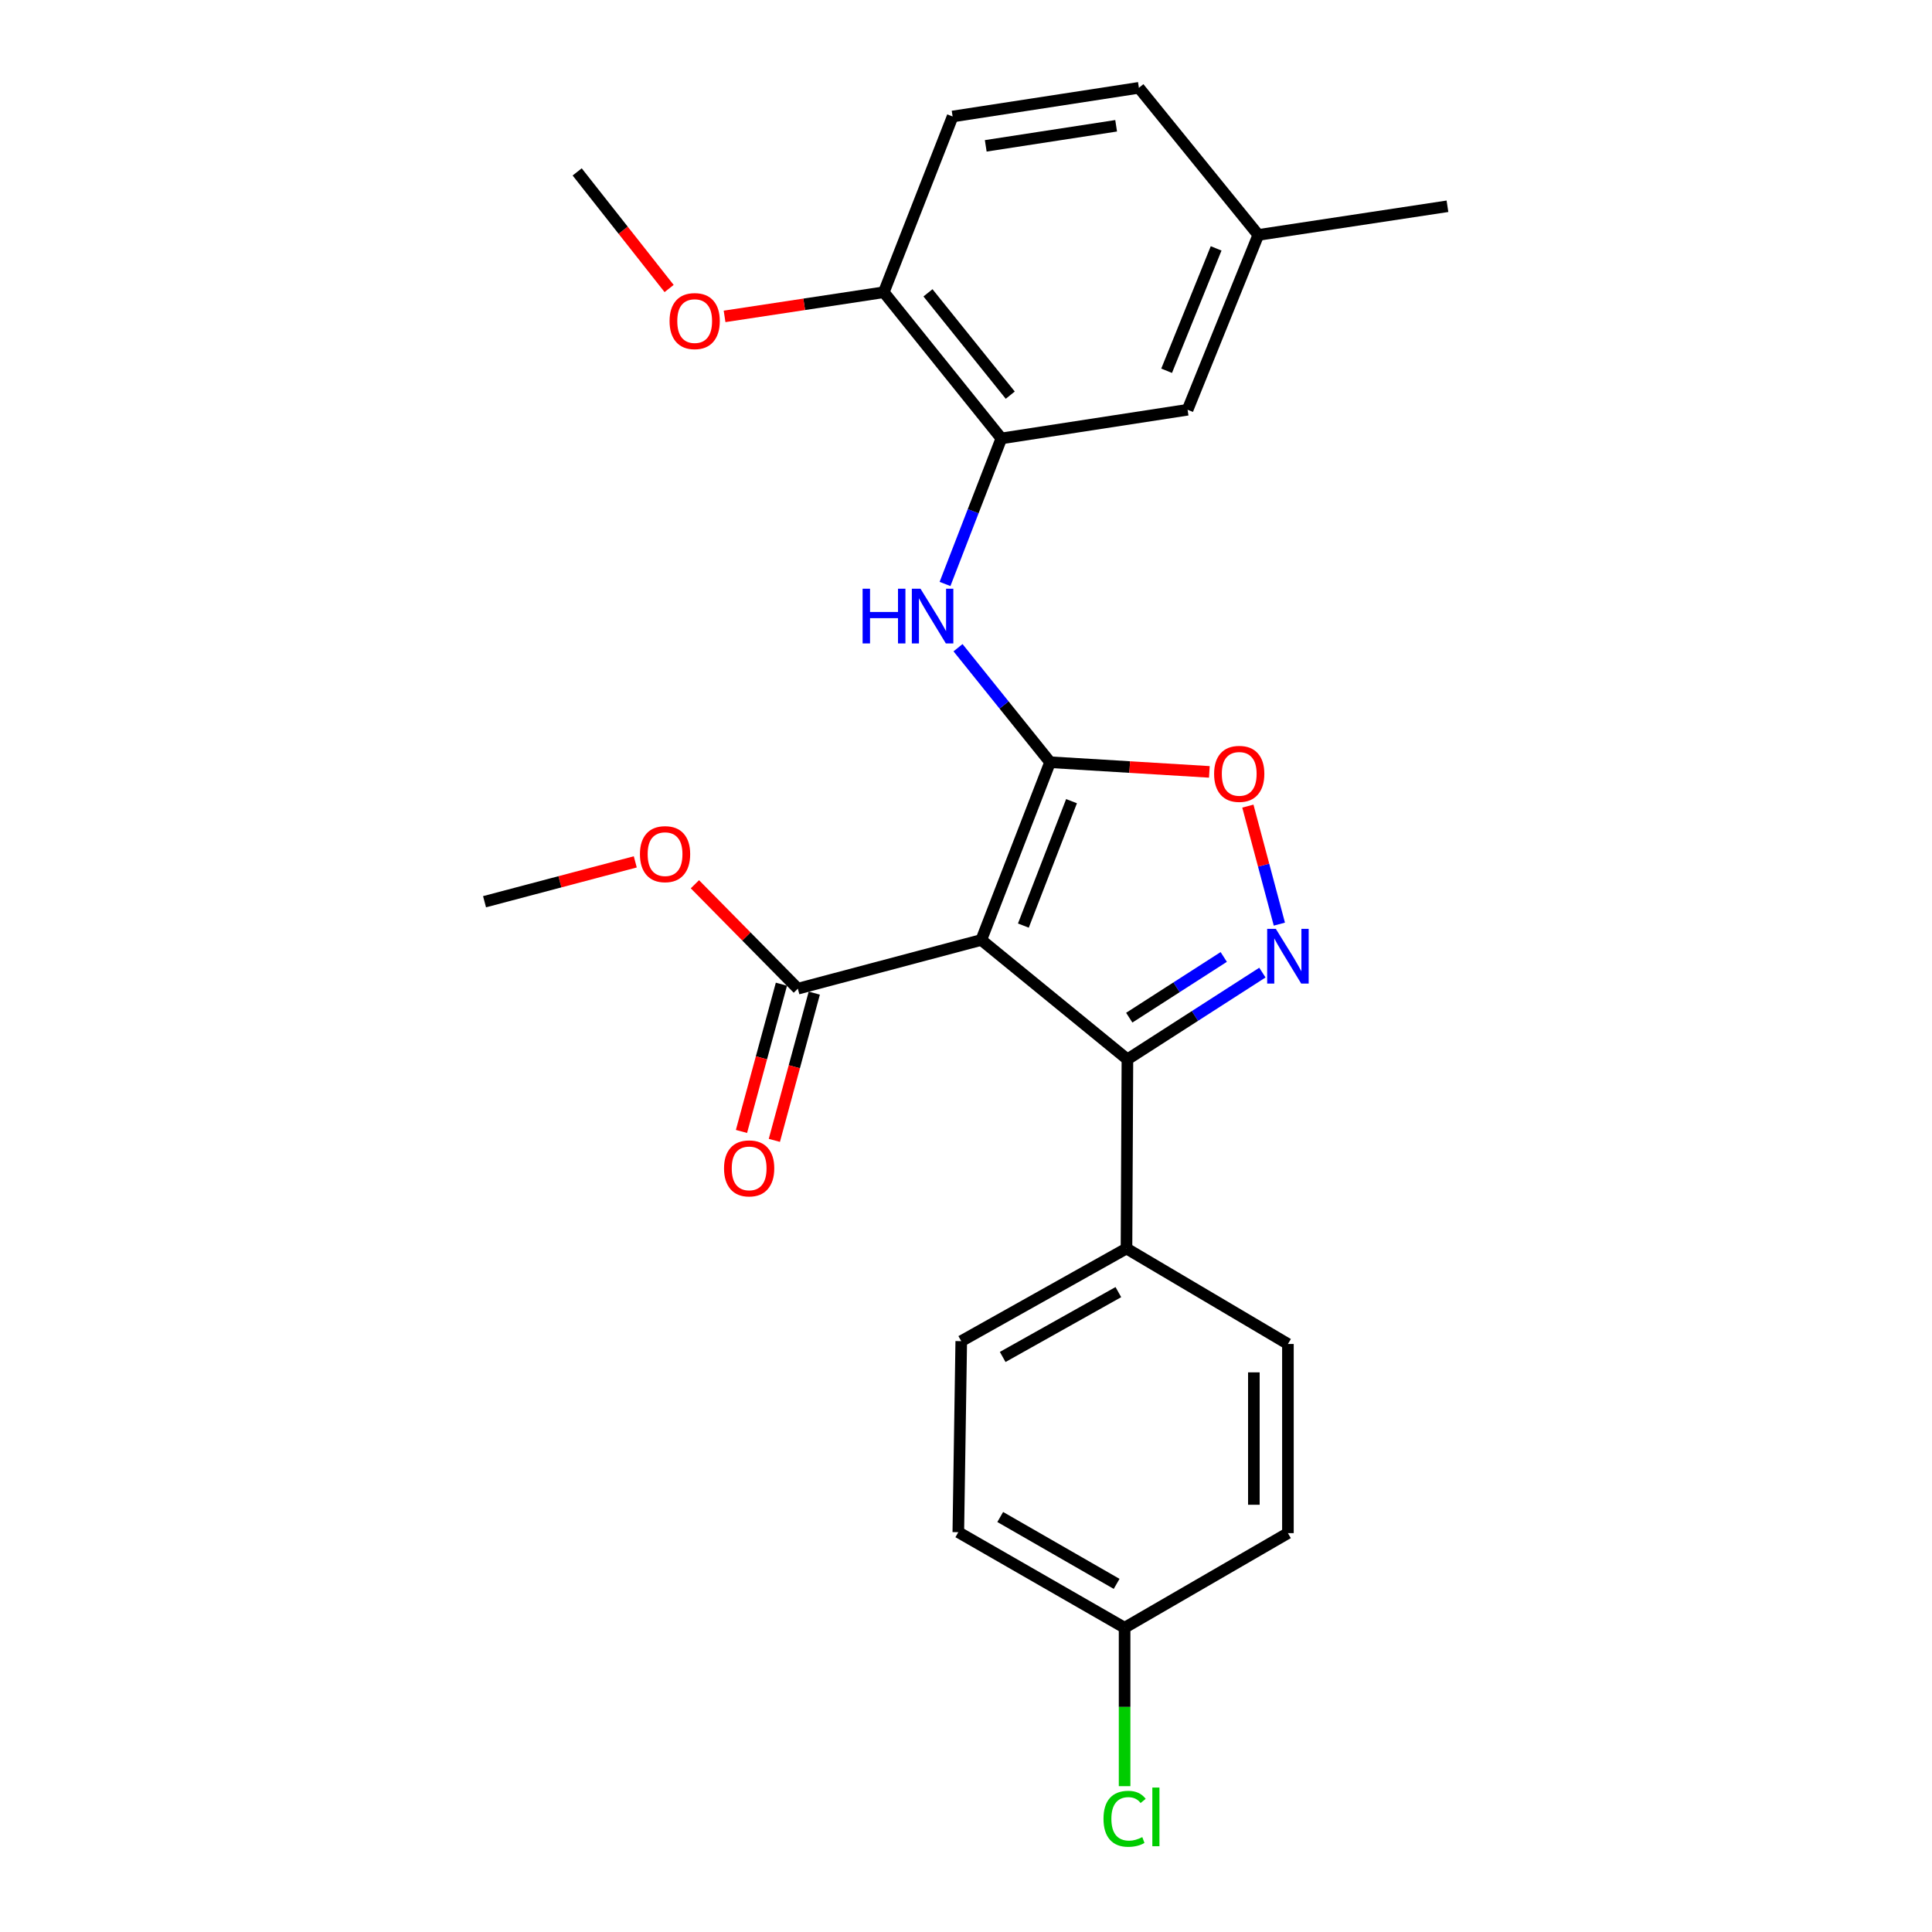 <?xml version='1.0' encoding='iso-8859-1'?>
<svg version='1.1' baseProfile='full'
              xmlns='http://www.w3.org/2000/svg'
                      xmlns:rdkit='http://www.rdkit.org/xml'
                      xmlns:xlink='http://www.w3.org/1999/xlink'
                  xml:space='preserve'
width='1000px' height='1000px' viewBox='0 0 1000 1000'>
<!-- END OF HEADER -->
<rect style='opacity:1.0;fill:#FFFFFF;stroke:none' width='1000' height='1000' x='0' y='0'> </rect>
<path class='bond-0' d='M 507.913,486.523 L 543.522,394.523' style='fill:none;fill-rule:evenodd;stroke:#000000;stroke-width:6px;stroke-linecap:butt;stroke-linejoin:miter;stroke-opacity:1' />
<path class='bond-0' d='M 529.694,479.086 L 554.621,414.686' style='fill:none;fill-rule:evenodd;stroke:#000000;stroke-width:6px;stroke-linecap:butt;stroke-linejoin:miter;stroke-opacity:1' />
<path class='bond-2' d='M 507.913,486.523 L 583.548,548.31' style='fill:none;fill-rule:evenodd;stroke:#000000;stroke-width:6px;stroke-linecap:butt;stroke-linejoin:miter;stroke-opacity:1' />
<path class='bond-5' d='M 507.913,486.523 L 412.965,511.732' style='fill:none;fill-rule:evenodd;stroke:#000000;stroke-width:6px;stroke-linecap:butt;stroke-linejoin:miter;stroke-opacity:1' />
<path class='bond-3' d='M 543.522,394.523 L 584.744,397.027' style='fill:none;fill-rule:evenodd;stroke:#000000;stroke-width:6px;stroke-linecap:butt;stroke-linejoin:miter;stroke-opacity:1' />
<path class='bond-3' d='M 584.744,397.027 L 625.966,399.53' style='fill:none;fill-rule:evenodd;stroke:#FF0000;stroke-width:6px;stroke-linecap:butt;stroke-linejoin:miter;stroke-opacity:1' />
<path class='bond-4' d='M 543.522,394.523 L 519.697,364.889' style='fill:none;fill-rule:evenodd;stroke:#000000;stroke-width:6px;stroke-linecap:butt;stroke-linejoin:miter;stroke-opacity:1' />
<path class='bond-4' d='M 519.697,364.889 L 495.871,335.255' style='fill:none;fill-rule:evenodd;stroke:#0000FF;stroke-width:6px;stroke-linecap:butt;stroke-linejoin:miter;stroke-opacity:1' />
<path class='bond-1' d='M 653.417,503.414 L 618.483,525.862' style='fill:none;fill-rule:evenodd;stroke:#0000FF;stroke-width:6px;stroke-linecap:butt;stroke-linejoin:miter;stroke-opacity:1' />
<path class='bond-1' d='M 618.483,525.862 L 583.548,548.31' style='fill:none;fill-rule:evenodd;stroke:#000000;stroke-width:6px;stroke-linecap:butt;stroke-linejoin:miter;stroke-opacity:1' />
<path class='bond-1' d='M 633.407,495.318 L 608.953,511.032' style='fill:none;fill-rule:evenodd;stroke:#0000FF;stroke-width:6px;stroke-linecap:butt;stroke-linejoin:miter;stroke-opacity:1' />
<path class='bond-1' d='M 608.953,511.032 L 584.499,526.745' style='fill:none;fill-rule:evenodd;stroke:#000000;stroke-width:6px;stroke-linecap:butt;stroke-linejoin:miter;stroke-opacity:1' />
<path class='bond-25' d='M 662.195,478.322 L 654.045,447.782' style='fill:none;fill-rule:evenodd;stroke:#0000FF;stroke-width:6px;stroke-linecap:butt;stroke-linejoin:miter;stroke-opacity:1' />
<path class='bond-25' d='M 654.045,447.782 L 645.894,417.243' style='fill:none;fill-rule:evenodd;stroke:#FF0000;stroke-width:6px;stroke-linecap:butt;stroke-linejoin:miter;stroke-opacity:1' />
<path class='bond-7' d='M 583.548,548.31 L 583.068,646.226' style='fill:none;fill-rule:evenodd;stroke:#000000;stroke-width:6px;stroke-linecap:butt;stroke-linejoin:miter;stroke-opacity:1' />
<path class='bond-6' d='M 489.139,302.254 L 503.717,264.591' style='fill:none;fill-rule:evenodd;stroke:#0000FF;stroke-width:6px;stroke-linecap:butt;stroke-linejoin:miter;stroke-opacity:1' />
<path class='bond-6' d='M 503.717,264.591 L 518.294,226.928' style='fill:none;fill-rule:evenodd;stroke:#000000;stroke-width:6px;stroke-linecap:butt;stroke-linejoin:miter;stroke-opacity:1' />
<path class='bond-10' d='M 404.459,509.424 L 394.123,547.531' style='fill:none;fill-rule:evenodd;stroke:#000000;stroke-width:6px;stroke-linecap:butt;stroke-linejoin:miter;stroke-opacity:1' />
<path class='bond-10' d='M 394.123,547.531 L 383.787,585.637' style='fill:none;fill-rule:evenodd;stroke:#FF0000;stroke-width:6px;stroke-linecap:butt;stroke-linejoin:miter;stroke-opacity:1' />
<path class='bond-10' d='M 421.472,514.039 L 411.136,552.145' style='fill:none;fill-rule:evenodd;stroke:#000000;stroke-width:6px;stroke-linecap:butt;stroke-linejoin:miter;stroke-opacity:1' />
<path class='bond-10' d='M 411.136,552.145 L 400.801,590.252' style='fill:none;fill-rule:evenodd;stroke:#FF0000;stroke-width:6px;stroke-linecap:butt;stroke-linejoin:miter;stroke-opacity:1' />
<path class='bond-14' d='M 412.965,511.732 L 386.324,484.71' style='fill:none;fill-rule:evenodd;stroke:#000000;stroke-width:6px;stroke-linecap:butt;stroke-linejoin:miter;stroke-opacity:1' />
<path class='bond-14' d='M 386.324,484.71 L 359.682,457.689' style='fill:none;fill-rule:evenodd;stroke:#FF0000;stroke-width:6px;stroke-linecap:butt;stroke-linejoin:miter;stroke-opacity:1' />
<path class='bond-8' d='M 518.294,226.928 L 457.457,151.263' style='fill:none;fill-rule:evenodd;stroke:#000000;stroke-width:6px;stroke-linecap:butt;stroke-linejoin:miter;stroke-opacity:1' />
<path class='bond-8' d='M 522.907,204.532 L 480.321,151.567' style='fill:none;fill-rule:evenodd;stroke:#000000;stroke-width:6px;stroke-linecap:butt;stroke-linejoin:miter;stroke-opacity:1' />
<path class='bond-9' d='M 518.294,226.928 L 614.691,212.091' style='fill:none;fill-rule:evenodd;stroke:#000000;stroke-width:6px;stroke-linecap:butt;stroke-linejoin:miter;stroke-opacity:1' />
<path class='bond-11' d='M 583.068,646.226 L 497.542,694.174' style='fill:none;fill-rule:evenodd;stroke:#000000;stroke-width:6px;stroke-linecap:butt;stroke-linejoin:miter;stroke-opacity:1' />
<path class='bond-11' d='M 578.86,668.794 L 518.991,702.359' style='fill:none;fill-rule:evenodd;stroke:#000000;stroke-width:6px;stroke-linecap:butt;stroke-linejoin:miter;stroke-opacity:1' />
<path class='bond-12' d='M 583.068,646.226 L 666.626,695.643' style='fill:none;fill-rule:evenodd;stroke:#000000;stroke-width:6px;stroke-linecap:butt;stroke-linejoin:miter;stroke-opacity:1' />
<path class='bond-13' d='M 457.457,151.263 L 493.076,60.292' style='fill:none;fill-rule:evenodd;stroke:#000000;stroke-width:6px;stroke-linecap:butt;stroke-linejoin:miter;stroke-opacity:1' />
<path class='bond-21' d='M 457.457,151.263 L 416.247,157.513' style='fill:none;fill-rule:evenodd;stroke:#000000;stroke-width:6px;stroke-linecap:butt;stroke-linejoin:miter;stroke-opacity:1' />
<path class='bond-21' d='M 416.247,157.513 L 375.037,163.763' style='fill:none;fill-rule:evenodd;stroke:#FF0000;stroke-width:6px;stroke-linecap:butt;stroke-linejoin:miter;stroke-opacity:1' />
<path class='bond-15' d='M 614.691,212.091 L 651.299,121.599' style='fill:none;fill-rule:evenodd;stroke:#000000;stroke-width:6px;stroke-linecap:butt;stroke-linejoin:miter;stroke-opacity:1' />
<path class='bond-15' d='M 603.841,191.906 L 629.467,128.562' style='fill:none;fill-rule:evenodd;stroke:#000000;stroke-width:6px;stroke-linecap:butt;stroke-linejoin:miter;stroke-opacity:1' />
<path class='bond-18' d='M 497.542,694.174 L 496.024,793.059' style='fill:none;fill-rule:evenodd;stroke:#000000;stroke-width:6px;stroke-linecap:butt;stroke-linejoin:miter;stroke-opacity:1' />
<path class='bond-17' d='M 666.626,695.643 L 666.626,793.549' style='fill:none;fill-rule:evenodd;stroke:#000000;stroke-width:6px;stroke-linecap:butt;stroke-linejoin:miter;stroke-opacity:1' />
<path class='bond-17' d='M 648.998,710.329 L 648.998,778.863' style='fill:none;fill-rule:evenodd;stroke:#000000;stroke-width:6px;stroke-linecap:butt;stroke-linejoin:miter;stroke-opacity:1' />
<path class='bond-27' d='M 493.076,60.292 L 589.493,45.455' style='fill:none;fill-rule:evenodd;stroke:#000000;stroke-width:6px;stroke-linecap:butt;stroke-linejoin:miter;stroke-opacity:1' />
<path class='bond-27' d='M 510.22,75.489 L 577.711,65.103' style='fill:none;fill-rule:evenodd;stroke:#000000;stroke-width:6px;stroke-linecap:butt;stroke-linejoin:miter;stroke-opacity:1' />
<path class='bond-23' d='M 328.818,446.098 L 289.807,456.415' style='fill:none;fill-rule:evenodd;stroke:#FF0000;stroke-width:6px;stroke-linecap:butt;stroke-linejoin:miter;stroke-opacity:1' />
<path class='bond-23' d='M 289.807,456.415 L 250.795,466.731' style='fill:none;fill-rule:evenodd;stroke:#000000;stroke-width:6px;stroke-linecap:butt;stroke-linejoin:miter;stroke-opacity:1' />
<path class='bond-19' d='M 651.299,121.599 L 589.493,45.455' style='fill:none;fill-rule:evenodd;stroke:#000000;stroke-width:6px;stroke-linecap:butt;stroke-linejoin:miter;stroke-opacity:1' />
<path class='bond-22' d='M 651.299,121.599 L 749.205,106.762' style='fill:none;fill-rule:evenodd;stroke:#000000;stroke-width:6px;stroke-linecap:butt;stroke-linejoin:miter;stroke-opacity:1' />
<path class='bond-16' d='M 582.089,842.516 L 666.626,793.549' style='fill:none;fill-rule:evenodd;stroke:#000000;stroke-width:6px;stroke-linecap:butt;stroke-linejoin:miter;stroke-opacity:1' />
<path class='bond-20' d='M 582.089,842.516 L 582.089,883.515' style='fill:none;fill-rule:evenodd;stroke:#000000;stroke-width:6px;stroke-linecap:butt;stroke-linejoin:miter;stroke-opacity:1' />
<path class='bond-20' d='M 582.089,883.515 L 582.089,924.514' style='fill:none;fill-rule:evenodd;stroke:#00CC00;stroke-width:6px;stroke-linecap:butt;stroke-linejoin:miter;stroke-opacity:1' />
<path class='bond-26' d='M 582.089,842.516 L 496.024,793.059' style='fill:none;fill-rule:evenodd;stroke:#000000;stroke-width:6px;stroke-linecap:butt;stroke-linejoin:miter;stroke-opacity:1' />
<path class='bond-26' d='M 577.962,819.813 L 517.717,785.193' style='fill:none;fill-rule:evenodd;stroke:#000000;stroke-width:6px;stroke-linecap:butt;stroke-linejoin:miter;stroke-opacity:1' />
<path class='bond-24' d='M 346.334,149.335 L 322.539,119.156' style='fill:none;fill-rule:evenodd;stroke:#FF0000;stroke-width:6px;stroke-linecap:butt;stroke-linejoin:miter;stroke-opacity:1' />
<path class='bond-24' d='M 322.539,119.156 L 298.744,88.977' style='fill:none;fill-rule:evenodd;stroke:#000000;stroke-width:6px;stroke-linecap:butt;stroke-linejoin:miter;stroke-opacity:1' />
<path  class='atom-2' d='M 660.366 480.766
L 669.646 495.766
Q 670.566 497.246, 672.046 499.926
Q 673.526 502.606, 673.606 502.766
L 673.606 480.766
L 677.366 480.766
L 677.366 509.086
L 673.486 509.086
L 663.526 492.686
Q 662.366 490.766, 661.126 488.566
Q 659.926 486.366, 659.566 485.686
L 659.566 509.086
L 655.886 509.086
L 655.886 480.766
L 660.366 480.766
' fill='#0000FF'/>
<path  class='atom-4' d='M 628.418 400.548
Q 628.418 393.748, 631.778 389.948
Q 635.138 386.148, 641.418 386.148
Q 647.698 386.148, 651.058 389.948
Q 654.418 393.748, 654.418 400.548
Q 654.418 407.428, 651.018 411.348
Q 647.618 415.228, 641.418 415.228
Q 635.178 415.228, 631.778 411.348
Q 628.418 407.468, 628.418 400.548
M 641.418 412.028
Q 645.738 412.028, 648.058 409.148
Q 650.418 406.228, 650.418 400.548
Q 650.418 394.988, 648.058 392.188
Q 645.738 389.348, 641.418 389.348
Q 637.098 389.348, 634.738 392.148
Q 632.418 394.948, 632.418 400.548
Q 632.418 406.268, 634.738 409.148
Q 637.098 412.028, 641.418 412.028
' fill='#FF0000'/>
<path  class='atom-5' d='M 446.485 304.719
L 450.325 304.719
L 450.325 316.759
L 464.805 316.759
L 464.805 304.719
L 468.645 304.719
L 468.645 333.039
L 464.805 333.039
L 464.805 319.959
L 450.325 319.959
L 450.325 333.039
L 446.485 333.039
L 446.485 304.719
' fill='#0000FF'/>
<path  class='atom-5' d='M 476.445 304.719
L 485.725 319.719
Q 486.645 321.199, 488.125 323.879
Q 489.605 326.559, 489.685 326.719
L 489.685 304.719
L 493.445 304.719
L 493.445 333.039
L 489.565 333.039
L 479.605 316.639
Q 478.445 314.719, 477.205 312.519
Q 476.005 310.319, 475.645 309.639
L 475.645 333.039
L 471.965 333.039
L 471.965 304.719
L 476.445 304.719
' fill='#0000FF'/>
<path  class='atom-11' d='M 374.757 604.752
Q 374.757 597.952, 378.117 594.152
Q 381.477 590.352, 387.757 590.352
Q 394.037 590.352, 397.397 594.152
Q 400.757 597.952, 400.757 604.752
Q 400.757 611.632, 397.357 615.552
Q 393.957 619.432, 387.757 619.432
Q 381.517 619.432, 378.117 615.552
Q 374.757 611.672, 374.757 604.752
M 387.757 616.232
Q 392.077 616.232, 394.397 613.352
Q 396.757 610.432, 396.757 604.752
Q 396.757 599.192, 394.397 596.392
Q 392.077 593.552, 387.757 593.552
Q 383.437 593.552, 381.077 596.352
Q 378.757 599.152, 378.757 604.752
Q 378.757 610.472, 381.077 613.352
Q 383.437 616.232, 387.757 616.232
' fill='#FF0000'/>
<path  class='atom-15' d='M 331.235 442.102
Q 331.235 435.302, 334.595 431.502
Q 337.955 427.702, 344.235 427.702
Q 350.515 427.702, 353.875 431.502
Q 357.235 435.302, 357.235 442.102
Q 357.235 448.982, 353.835 452.902
Q 350.435 456.782, 344.235 456.782
Q 337.995 456.782, 334.595 452.902
Q 331.235 449.022, 331.235 442.102
M 344.235 453.582
Q 348.555 453.582, 350.875 450.702
Q 353.235 447.782, 353.235 442.102
Q 353.235 436.542, 350.875 433.742
Q 348.555 430.902, 344.235 430.902
Q 339.915 430.902, 337.555 433.702
Q 335.235 436.502, 335.235 442.102
Q 335.235 447.822, 337.555 450.702
Q 339.915 453.582, 344.235 453.582
' fill='#FF0000'/>
<path  class='atom-21' d='M 571.169 941.402
Q 571.169 934.362, 574.449 930.682
Q 577.769 926.962, 584.049 926.962
Q 589.889 926.962, 593.009 931.082
L 590.369 933.242
Q 588.089 930.242, 584.049 930.242
Q 579.769 930.242, 577.489 933.122
Q 575.249 935.962, 575.249 941.402
Q 575.249 947.002, 577.569 949.882
Q 579.929 952.762, 584.489 952.762
Q 587.609 952.762, 591.249 950.882
L 592.369 953.882
Q 590.889 954.842, 588.649 955.402
Q 586.409 955.962, 583.929 955.962
Q 577.769 955.962, 574.449 952.202
Q 571.169 948.442, 571.169 941.402
' fill='#00CC00'/>
<path  class='atom-21' d='M 596.449 925.242
L 600.129 925.242
L 600.129 955.602
L 596.449 955.602
L 596.449 925.242
' fill='#00CC00'/>
<path  class='atom-22' d='M 346.562 166.19
Q 346.562 159.39, 349.922 155.59
Q 353.282 151.79, 359.562 151.79
Q 365.842 151.79, 369.202 155.59
Q 372.562 159.39, 372.562 166.19
Q 372.562 173.07, 369.162 176.99
Q 365.762 180.87, 359.562 180.87
Q 353.322 180.87, 349.922 176.99
Q 346.562 173.11, 346.562 166.19
M 359.562 177.67
Q 363.882 177.67, 366.202 174.79
Q 368.562 171.87, 368.562 166.19
Q 368.562 160.63, 366.202 157.83
Q 363.882 154.99, 359.562 154.99
Q 355.242 154.99, 352.882 157.79
Q 350.562 160.59, 350.562 166.19
Q 350.562 171.91, 352.882 174.79
Q 355.242 177.67, 359.562 177.67
' fill='#FF0000'/>
</svg>
